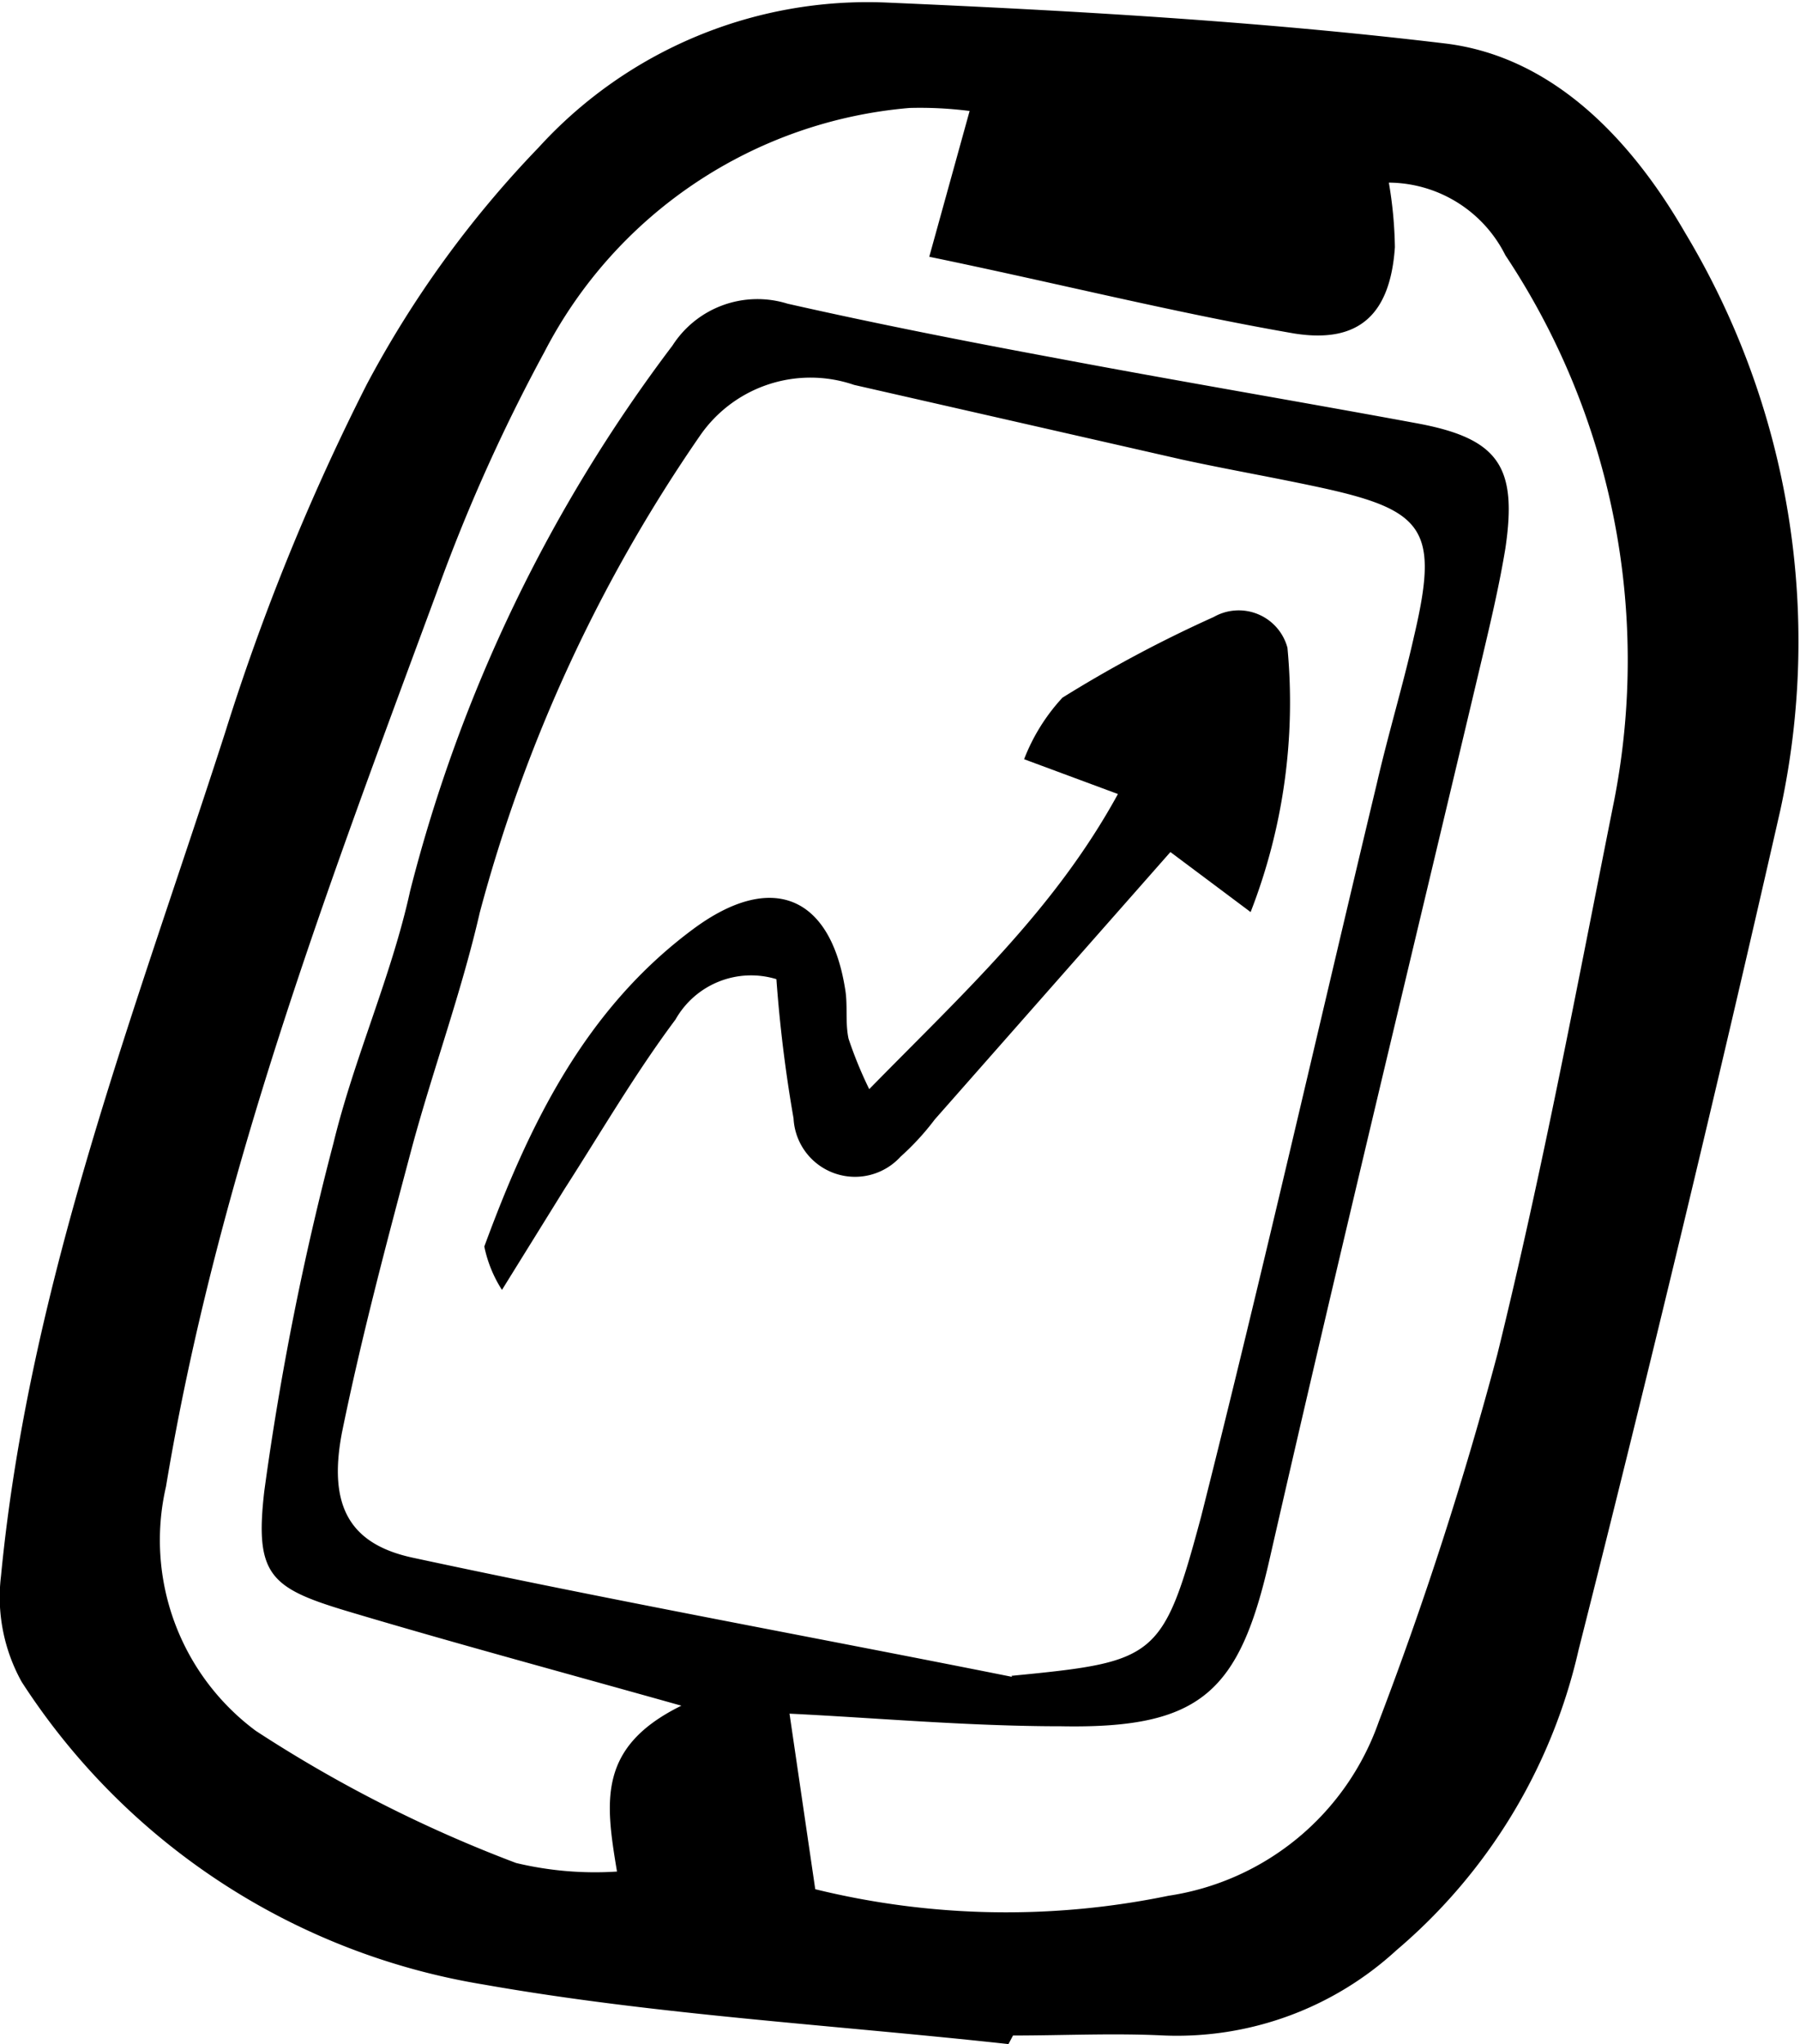 <svg id="Layer_1" data-name="Layer 1" xmlns="http://www.w3.org/2000/svg" viewBox="0 0 35.68 40.52">
  <title>pad</title>
  <path d="M347.42,722.28c-3.47-.38-7-0.58-10.4-1.18a13.5,13.5,0,0,1-9.16-6,3.46,3.46,0,0,1-.41-2.1c0.56-5.81,2.67-11.22,4.44-16.71a45,45,0,0,1,2.81-6.91,20.85,20.85,0,0,1,3.41-4.7,8.82,8.82,0,0,1,6.88-2.87c3.69,0.16,7.4.37,11.07,0.81,2.21,0.26,3.76,2,4.77,3.75a15.73,15.73,0,0,1,1.89,11.45q-1.9,8.35-4,16.65a11,11,0,0,1-3.61,5.95,6.43,6.43,0,0,1-4.6,1.69c-1-.05-2,0-3,0Zm0.06-7.3c2.87-.28,3-0.33,3.76-3.16,1.22-4.83,2.32-9.68,3.48-14.52,0.23-1,.52-1.95.74-2.93,0.49-2.09.23-2.49-1.83-2.94-0.92-.2-1.85-0.36-2.77-0.56l-6.5-1.48a2.66,2.66,0,0,0-3.05,1,30.42,30.42,0,0,0-4.37,9.46c-0.36,1.57-.92,3.09-1.34,4.64-0.5,1.88-1,3.75-1.39,5.66-0.28,1.45.14,2.22,1.41,2.49C339.57,713.49,343.54,714.21,347.49,715Zm-6.55.59c-2.53-.71-4.53-1.25-6.51-1.84-1.62-.48-1.95-0.71-1.75-2.42a57.84,57.84,0,0,1,1.37-6.89c0.41-1.69,1.15-3.31,1.52-5a30.26,30.26,0,0,1,5.2-10.81,2,2,0,0,1,2.28-.83c1.77,0.4,3.55.75,5.33,1.08,2.38,0.45,4.76.85,7.14,1.29,1.63,0.3,2,.86,1.76,2.48-0.12.73-.29,1.45-0.46,2.17-1.41,5.95-2.85,11.89-4.21,17.85-0.6,2.65-1.36,3.38-4.13,3.33-1.86,0-3.72-.17-5.39-0.25l0.51,3.48a15.89,15.89,0,0,0,7,.13,5.24,5.24,0,0,0,4.17-3.45,73,73,0,0,0,2.35-7.28c0.9-3.65,1.59-7.35,2.32-11a14.5,14.5,0,0,0-2.16-10.79,2.6,2.6,0,0,0-2.31-1.44,8.24,8.24,0,0,1,.12,1.28c-0.09,1.31-.69,1.92-2,1.71-2.37-.41-4.71-1-7.23-1.52l0.8-2.89a7.72,7.72,0,0,0-1.19-.06,9,9,0,0,0-7.24,4.84,34.56,34.56,0,0,0-2.14,4.78c-2.14,5.79-4.34,11.57-5.36,17.71a4.71,4.71,0,0,0,1.78,4.84,26.61,26.61,0,0,0,5.16,2.62,6.72,6.72,0,0,0,2,.17C339.43,717.47,339.27,716.39,340.94,715.57Z" transform="translate(-327.43 -681.76)"/>
  <path d="M344.66,703.35c1.88-1.92,3.67-3.55,4.93-5.85l-1.86-.69a3.82,3.82,0,0,1,.76-1.22,25.33,25.33,0,0,1,3-1.6,1,1,0,0,1,1.46.61,11.46,11.46,0,0,1-.73,5.24l-1.59-1.19-4.67,5.3a5.16,5.16,0,0,1-.68.74,1.22,1.22,0,0,1-2.12-.76,27.6,27.6,0,0,1-.34-2.76,1.72,1.72,0,0,0-2,.8c-0.8,1.07-1.48,2.24-2.2,3.36l-1.24,2a2.54,2.54,0,0,1-.35-0.86c0.89-2.42,2-4.71,4.15-6.3,1.53-1.13,2.7-.67,3,1.18,0.06,0.33,0,.67.07,1A8.16,8.16,0,0,0,344.66,703.35Z" transform="translate(-327.43 -681.76)"/>
</svg>
